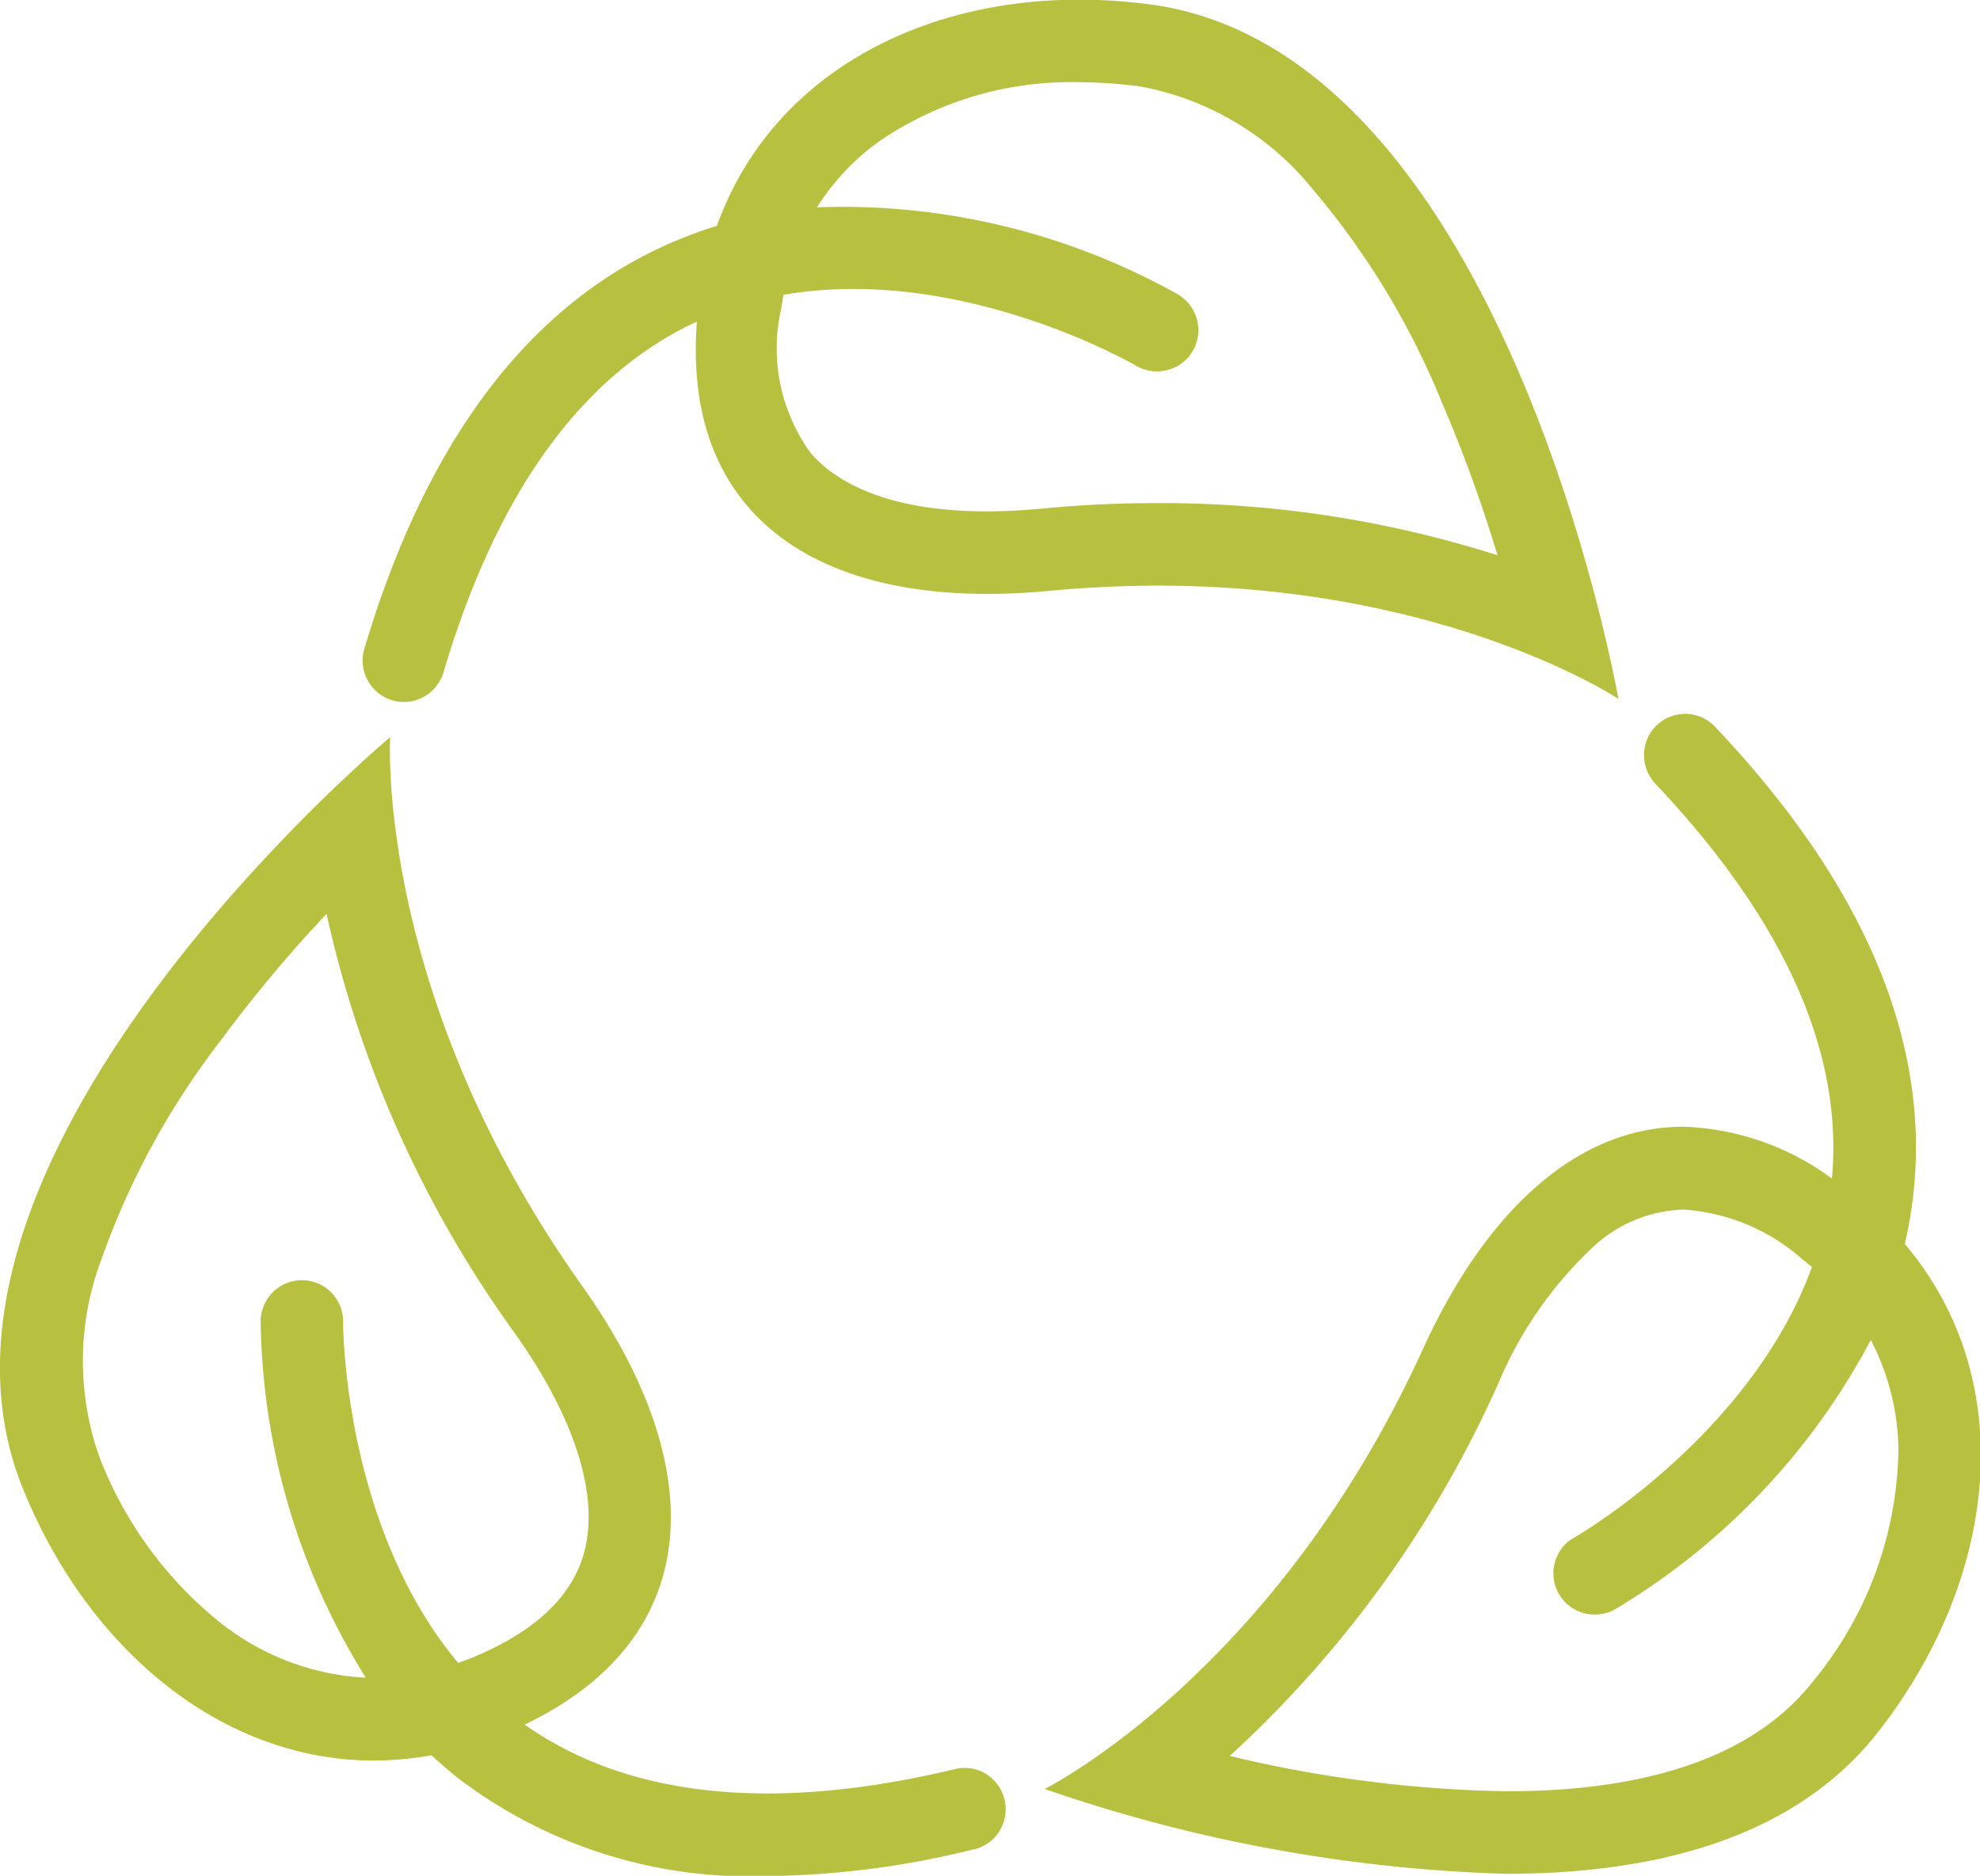<svg xmlns="http://www.w3.org/2000/svg" width="59.969" height="56.82" viewBox="0 0 59.969 56.82">
  <defs>
    <style>
      .cls-1 {
        fill: #b8c03f;
        fill-rule: evenodd;
      }
    </style>
  </defs>
  <path id="icon-eco" class="cls-1" d="M338.886,2403.73a16.631,16.631,0,0,0-2.212-.15c-4.96,0-9.359,2.39-10.96,6.85-0.322.1-.643,0.21-0.963,0.34-4.515,1.77-7.785,5.97-9.715,12.47a1.258,1.258,0,0,0,.228,1.15,1.243,1.243,0,0,0,1.759.18,1.274,1.274,0,0,0,.408-0.61c1.614-5.45,4.195-9.02,7.677-10.63-0.423,5.48,3.114,8.25,8.791,8.25q0.9,0,1.863-.09c1.153-.11,2.258-0.16,3.31-0.16,8.786,0,13.945,3.43,13.945,3.43S349.618,2405.23,338.886,2403.73ZM335.525,2419c-0.562.05-1.109,0.08-1.626,0.08-3.148,0-4.641-.96-5.339-1.76a5.382,5.382,0,0,1-.894-4.4c0.018-.14.041-0.27,0.065-0.4,5.358-.93,10.62,2.11,10.679,2.15h0a1.265,1.265,0,0,0,1.425-.11,1.252,1.252,0,0,0,.179-1.76,1.343,1.343,0,0,0-.332-0.29h0a20.8,20.8,0,0,0-10.939-2.64,7.314,7.314,0,0,1,1.842-1.97,10.3,10.3,0,0,1,6.088-1.82,14.8,14.8,0,0,1,1.868.13,8.758,8.758,0,0,1,5.192,3.08,23.848,23.848,0,0,1,3.913,6.43,43.692,43.692,0,0,1,1.709,4.69,33.425,33.425,0,0,0-10.284-1.58A35.33,35.33,0,0,0,335.525,2419Zm26.167,22.27c0.076-.33.141-0.66,0.192-1,0.726-4.8-1.276-9.74-5.934-14.66a1.246,1.246,0,0,0-2.141,1.05,1.277,1.277,0,0,0,.327.67c3.9,4.12,5.7,8.14,5.348,11.96a8.012,8.012,0,0,0-4.5-1.57c-3.173,0-5.943,2.48-7.885,6.73-4.5,9.87-11.458,13.33-11.458,13.33a46.84,46.84,0,0,0,13.978,2.57c4.366,0,8.707-1.01,11.275-4.31C364.512,2451.4,365.2,2445.42,361.692,2441.27Zm-2.764,13.23c-1.729,2.22-4.86,3.35-9.3,3.35a38.5,38.5,0,0,1-8.382-1.07,34.151,34.151,0,0,0,8.136-11.29,12.051,12.051,0,0,1,2.84-4.1,4.183,4.183,0,0,1,2.771-1.16,6.014,6.014,0,0,1,3.578,1.49c0.105,0.08.209,0.17,0.309,0.25-1.87,5.12-7.134,8.16-7.194,8.19h0a1.248,1.248,0,0,0,.813,2.32,1.155,1.155,0,0,0,.413-0.14h0a20.853,20.853,0,0,0,7.749-8.16,7.371,7.371,0,0,1,.837,3.33A11.26,11.26,0,0,1,358.928,2454.5Zm-25.276,2.72a1.24,1.24,0,0,0-.736-0.04c-5.514,1.32-9.892.86-13.025-1.35,5.47-2.62,5.661-7.78,1.726-13.31-6.284-8.84-5.8-16.6-5.8-16.6s-15.2,12.71-11.124,22.76c1.966,4.86,6.006,8.24,10.641,8.24a10.369,10.369,0,0,0,1.739-.16c0.245,0.23.5,0.45,0.771,0.67a14.578,14.578,0,0,0,9.363,2.99,27.025,27.025,0,0,0,6.281-.81H333.5a1.241,1.241,0,0,0,.877-0.77A1.258,1.258,0,0,0,333.652,2457.22Zm-15.777-3.26c-3.487-4.17-3.484-10.26-3.483-10.33h0a1.248,1.248,0,0,0-2.417-.45,1.192,1.192,0,0,0-.08.43h0a20.874,20.874,0,0,0,3.184,10.8,7.734,7.734,0,0,1-4.509-1.75,11.916,11.916,0,0,1-3.553-4.92,8.711,8.711,0,0,1,.068-6.04,23.8,23.8,0,0,1,3.605-6.6,42.477,42.477,0,0,1,3.2-3.83,34.192,34.192,0,0,0,5.7,12.7c1.847,2.6,2.586,4.98,2.084,6.71-0.382,1.32-1.53,2.37-3.415,3.14C318.125,2453.87,318,2453.92,317.875,2453.96Z" transform="translate(-304 -2403.59)"/>
</svg>
